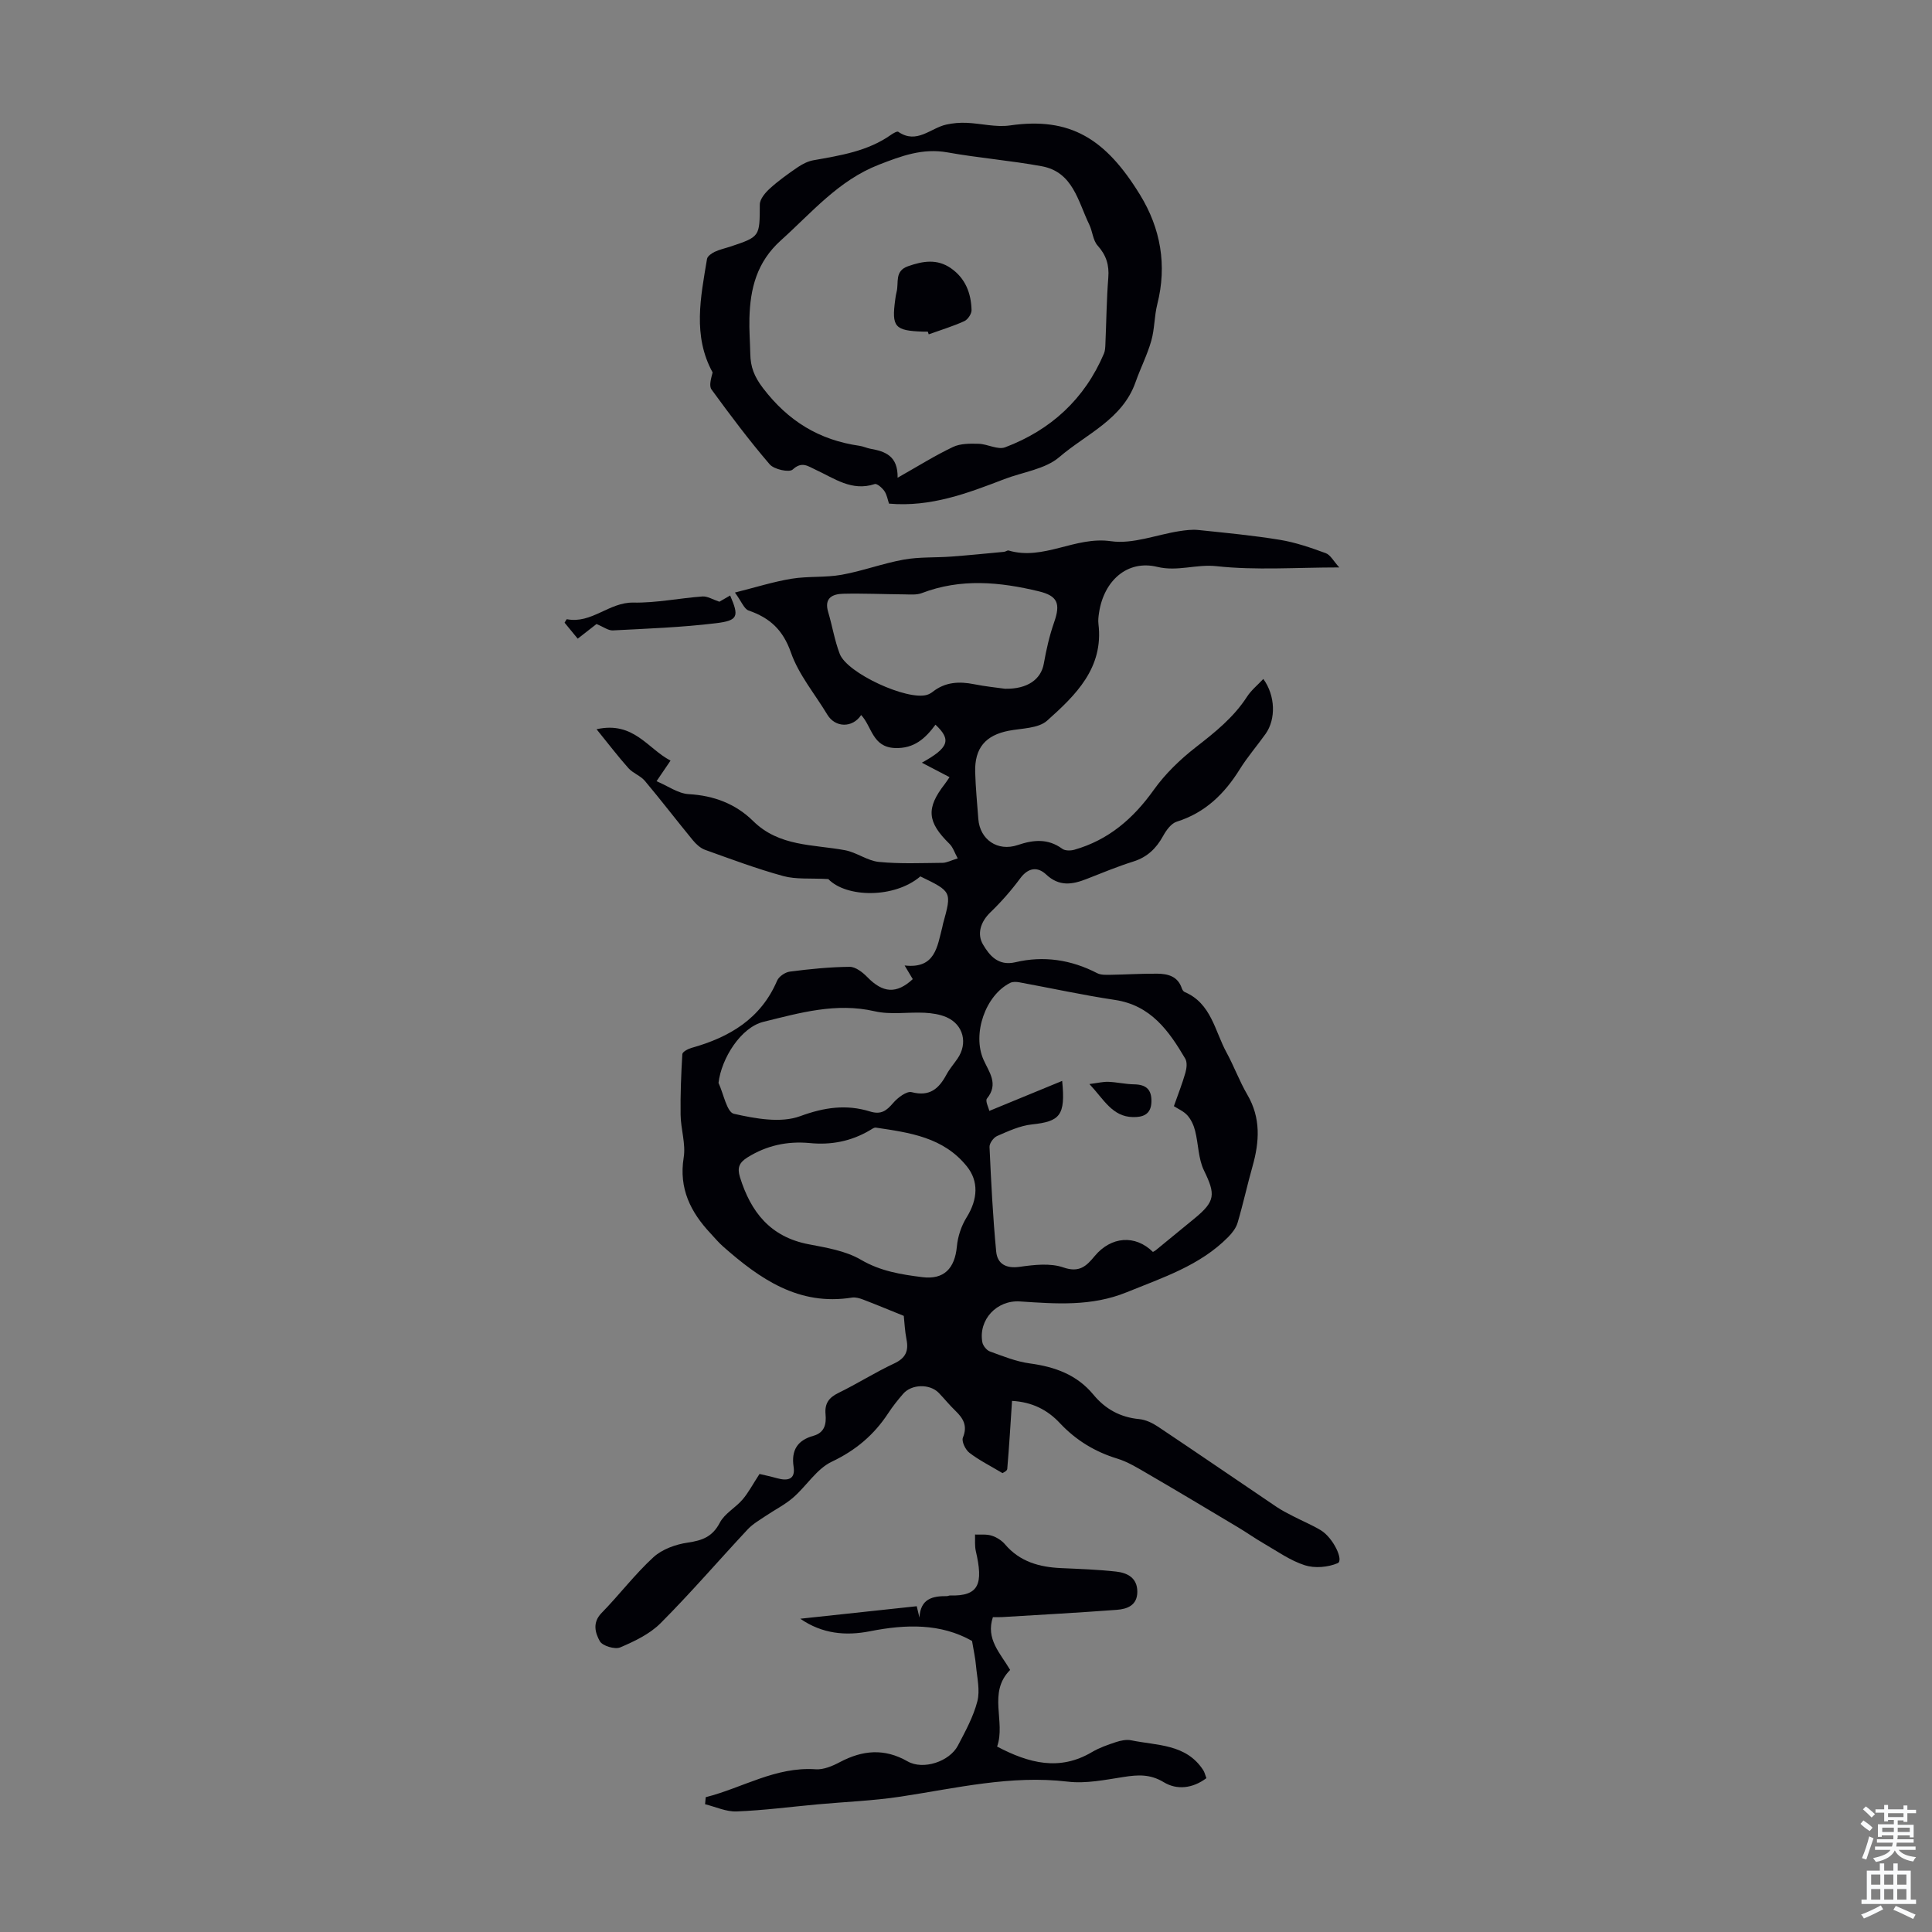 <svg enable-background="new 0 0 400 400" viewBox="0 0 400 400" xmlns="http://www.w3.org/2000/svg"><rect x="0" y="0" width="400" height="400" fill="#808080" stroke="none"/><g fill="#010106"><path d="m209.53 290.04c-.32 4.84-.59 9.48-.99 14.1-.04.44-.93.8-.99.85-2.52-1.51-4.84-2.66-6.85-4.21-.82-.63-1.66-2.37-1.34-3.14 1.01-2.46.06-4-1.58-5.58-1.21-1.16-2.26-2.48-3.43-3.69-1.85-1.9-5.62-1.82-7.37.21-1.1 1.27-2.15 2.59-3.07 3.99-2.94 4.49-6.72 7.7-11.7 10.06-3.13 1.48-5.24 5.04-8.01 7.44-1.71 1.48-3.8 2.52-5.69 3.8-1.27.86-2.66 1.65-3.69 2.75-6.03 6.46-11.8 13.17-18.04 19.43-2.24 2.25-5.4 3.76-8.38 5.03-1.09.46-3.66-.31-4.21-1.28-.93-1.67-1.61-3.83.35-5.84 3.68-3.76 6.88-8.01 10.74-11.55 1.81-1.66 4.62-2.67 7.11-3.03 3.02-.44 5.12-1.21 6.64-4.12.99-1.9 3.24-3.09 4.7-4.79 1.22-1.42 2.1-3.13 3.52-5.3.77.18 2.23.49 3.67.89 2.13.59 3.79.27 3.39-2.36-.53-3.48.83-5.52 4.09-6.43 2.36-.66 2.7-2.47 2.52-4.47-.2-2.19.66-3.43 2.65-4.4 3.92-1.91 7.62-4.27 11.56-6.11 2.37-1.11 3.03-2.57 2.55-4.98-.34-1.74-.42-3.54-.56-4.87-2.99-1.21-5.7-2.34-8.45-3.39-.71-.27-1.55-.51-2.27-.4-11.03 1.77-19.09-3.87-26.72-10.6-.92-.81-1.71-1.77-2.55-2.67-4.15-4.42-6.61-9.3-5.58-15.72.46-2.84-.6-5.89-.64-8.85-.06-4.19.11-8.38.36-12.56.03-.48 1.18-1.1 1.92-1.3 7.83-2.2 14.32-6 17.7-13.91.37-.87 1.68-1.76 2.65-1.88 4.1-.53 8.24-.95 12.37-.99 1.23-.01 2.7 1.14 3.67 2.14 3.2 3.28 6.01 3.54 9.4.41-.44-.74-.9-1.51-1.69-2.83 6.37.74 6.75-3.91 7.81-7.96.06-.22.08-.44.14-.66 1.84-6.66 1.84-6.66-4.69-9.82-5.39 4.6-15.35 4.41-19.06.55-3.75-.21-6.67.1-9.31-.62-5.49-1.5-10.84-3.51-16.2-5.43-.97-.35-1.87-1.18-2.54-2-3.34-4.06-6.54-8.24-9.92-12.27-.9-1.07-2.45-1.58-3.39-2.62-2.19-2.45-4.18-5.08-6.62-8.08 7.71-1.72 10.62 4.08 15.32 6.49-.94 1.39-1.69 2.49-2.9 4.27 2.34.98 4.47 2.56 6.68 2.68 5.2.29 9.72 2.02 13.31 5.56 5.41 5.34 12.44 4.82 19.04 6.05 2.4.45 4.61 2.18 7 2.42 4.36.43 8.79.23 13.19.19.85-.01 1.69-.48 3.14-.92-.64-1.16-.98-2.3-1.72-3.02-4.61-4.52-4.87-7.36-.96-12.38.33-.43.62-.89.98-1.42-1.87-.97-3.62-1.89-5.73-2.99 5.61-3.1 6.15-4.75 2.82-7.87-2.08 2.82-4.4 4.99-8.41 4.83-4.68-.19-4.75-4.48-6.98-6.83-1.78 2.71-5.36 2.65-7-.08-2.57-4.28-5.93-8.26-7.54-12.87-1.65-4.7-4.37-7.17-8.76-8.69-.93-.32-1.45-1.84-2.83-3.72 4.34-1.09 7.99-2.25 11.73-2.86 3.41-.56 6.97-.21 10.36-.82 4.34-.78 8.53-2.36 12.86-3.14 3.23-.58 6.59-.38 9.88-.63 3.63-.27 7.26-.64 10.89-.98.33-.03.69-.35.95-.27 7.26 2.14 13.79-3 21.18-1.93 4.52.65 9.41-1.34 14.15-2.08 1.3-.2 2.65-.37 3.94-.24 5.65.59 11.31 1.12 16.91 2.04 3.23.53 6.39 1.63 9.48 2.76.97.36 1.6 1.64 2.79 2.95-8.96 0-17.28.63-25.42-.26-4.19-.46-8.03 1.17-12.28.14-6.14-1.49-11.02 2.82-12.03 9.47-.12.77-.22 1.58-.13 2.34 1.11 9.13-4.73 14.77-10.62 20.03-1.82 1.63-5.22 1.57-7.94 2.09-4.8.93-7.09 3.56-6.96 8.55.09 3.24.41 6.47.65 9.71.32 4.28 4 6.81 8.15 5.41 3.25-1.1 6.26-1.4 9.23.77.58.43 1.73.42 2.5.2 7.07-2.01 12.21-6.45 16.45-12.4 2.36-3.31 5.42-6.26 8.63-8.77 4-3.11 7.88-6.19 10.67-10.51.88-1.36 2.21-2.43 3.38-3.68 2.5 3.45 2.64 8.32.46 11.38-1.75 2.46-3.75 4.76-5.34 7.32-3.17 5.09-7.16 9-13.05 10.85-1.15.36-2.17 1.77-2.81 2.94-1.42 2.58-3.27 4.39-6.15 5.3-3.29 1.04-6.5 2.36-9.72 3.63-2.97 1.17-5.67 1.59-8.36-.94-1.77-1.66-3.71-1.44-5.37.81-1.85 2.5-3.92 4.86-6.16 7.02-2.07 1.99-2.81 4.5-1.55 6.65 1.3 2.21 3.11 4.54 6.72 3.69 5.85-1.38 11.53-.53 16.92 2.26.79.41 1.86.35 2.8.34 3.21-.05 6.43-.26 9.64-.23 2.18.02 4.25.52 5.08 3 .1.3.33.68.59.79 5.53 2.35 6.24 8.06 8.68 12.53 1.55 2.84 2.67 5.93 4.3 8.72 2.84 4.85 2.52 9.77 1.07 14.89-1.09 3.86-1.94 7.79-3.08 11.64-.32 1.09-1.13 2.13-1.95 2.96-5.85 5.92-13.54 8.38-21.02 11.43-7.29 2.97-14.63 2.39-22.08 1.9-4.8-.32-8.63 3.77-7.8 8.43.13.73.88 1.67 1.56 1.92 2.7.98 5.44 2.1 8.26 2.48 5.19.7 9.75 2.32 13.18 6.47 2.46 2.98 5.56 4.69 9.48 5.06 1.36.13 2.78.82 3.94 1.6 8.19 5.47 16.3 11.04 24.46 16.55 1.11.75 2.31 1.36 3.5 1.97 1.89.98 3.87 1.79 5.68 2.88 2.59 1.56 4.82 6.27 3.51 6.83-2 .85-4.74 1.09-6.8.43-3-.96-5.7-2.89-8.48-4.5-1.84-1.06-3.57-2.3-5.39-3.38-6.22-3.72-12.44-7.44-18.71-11.09-2.01-1.17-4.06-2.44-6.25-3.11-4.63-1.41-8.55-3.81-11.84-7.3-2.63-2.84-5.84-4.42-9.95-4.65zm10.38-66.25c.72 7.19-.46 8.39-6.26 9.01-2.47.26-4.89 1.39-7.21 2.4-.74.32-1.61 1.52-1.57 2.27.33 7.22.69 14.46 1.38 21.65.24 2.53 2.01 3.57 4.88 3.16 2.97-.42 6.32-.81 9.03.13 3.31 1.15 4.78-.29 6.47-2.34 3.41-4.11 8.42-4.48 12.07-.87.19-.11.4-.2.57-.34 2.68-2.19 5.36-4.4 8.04-6.59 4.34-3.56 4.37-4.99 1.96-9.94-1.19-2.44-1.14-5.47-1.83-8.19-.28-1.14-.82-2.33-1.58-3.19-.76-.87-1.95-1.36-2.82-1.93.89-2.52 1.75-4.69 2.39-6.94.26-.9.4-2.17-.04-2.9-3.39-5.76-7.13-11.05-14.57-12.16-6.62-.99-13.17-2.43-19.76-3.64-.61-.11-1.36-.15-1.88.1-5.17 2.56-7.92 10.58-5.56 15.91 1.14 2.57 3.2 5.02.72 8.05-.4.48.35 1.9.49 2.56 5.11-2.1 9.87-4.06 15.08-6.21zm-52.34 12.86c-4.59-.41-8.84.5-12.8 2.97-1.71 1.07-2.18 2.12-1.57 4.09 2.24 7.24 6.31 12.39 14.22 13.9 3.7.71 7.67 1.36 10.83 3.21 4.06 2.38 8.33 3.05 12.71 3.6 4.49.56 6.72-1.81 7.15-6.34.19-2.07.92-4.28 2.02-6.04 2.36-3.8 2.49-7.51.06-10.54-4.87-6.07-11.88-7-18.86-8.04-.37-.05-.82.31-1.2.53-3.89 2.31-8.09 3.12-12.56 2.66zm-18.81-12.45c1.04 2.23 1.72 6.07 3.19 6.4 4.45 1 9.7 1.97 13.72.49 5.03-1.85 9.57-2.48 14.46-.97 2.29.71 3.41-.15 4.78-1.75.94-1.1 2.8-2.52 3.84-2.25 3.73.97 5.63-.71 7.2-3.63.63-1.17 1.53-2.2 2.29-3.31 2.18-3.16 1.24-7.03-2.26-8.57-1.39-.61-3.02-.85-4.55-.93-3.45-.17-7.05.45-10.34-.31-8.01-1.84-15.52.34-23.04 2.19-4.65 1.15-8.69 7.54-9.29 12.64zm59.32-81.6c4.69.09 7.46-1.98 8.03-5.2.51-2.9 1.17-5.8 2.14-8.57 1.33-3.82.77-5.45-3.16-6.4-8.1-1.96-16.2-2.72-24.26.37-1.08.41-2.41.27-3.62.26-4.21-.03-8.42-.23-12.63-.13-2.21.05-3.99.86-3.12 3.77.86 2.88 1.33 5.89 2.4 8.68 1.55 4.03 13.99 9.71 18.07 8.48.42-.13.83-.36 1.18-.63 2.59-2.04 5.47-2.19 8.57-1.57 2.29.46 4.63.69 6.4.94z"/><path d="m184.06 104.27c-.27-.77-.42-1.81-.95-2.59-.46-.67-1.54-1.62-2.01-1.46-4.76 1.58-8.38-1.2-12.26-2.98-1.55-.71-2.81-1.8-4.72-.03-.71.66-3.86-.02-4.76-1.07-4.26-4.96-8.19-10.21-12.05-15.5-.56-.77-.08-2.31.23-3.53-4.16-7.58-2.48-15.56-1.16-23.5.1-.58.96-1.17 1.59-1.47 1-.48 2.11-.71 3.17-1.06 6.25-2.08 6.14-2.08 6.17-8.73 0-1.13 1.13-2.46 2.08-3.32 1.78-1.62 3.77-3.04 5.76-4.4.97-.66 2.12-1.25 3.26-1.45 5.62-1 11.26-1.87 16.08-5.28.44-.31 1.25-.78 1.49-.61 3.83 2.63 6.67-.78 9.95-1.5 1.36-.3 2.79-.42 4.18-.36 3 .12 6.08.96 8.99.54 12.48-1.8 19.82 2.74 26.96 14.41 4.23 6.91 5.59 14.52 3.55 22.58-.63 2.48-.55 5.15-1.25 7.6-.83 2.92-2.24 5.67-3.25 8.54-2.71 7.74-10.21 10.74-15.77 15.52-2.94 2.53-7.56 3.1-11.41 4.58-7.6 2.92-15.22 5.83-23.87 5.07zm1.78-5.36c4.26-2.41 7.76-4.61 11.47-6.37 1.53-.73 3.53-.71 5.3-.66 1.85.05 3.97 1.3 5.49.73 9.46-3.58 16.45-9.98 20.46-19.4.25-.59.27-1.3.3-1.96.2-4.58.24-9.18.6-13.75.21-2.64-.42-4.66-2.21-6.66-.98-1.09-1.05-2.96-1.74-4.37-2.33-4.79-3.34-10.85-9.82-12.05-6.47-1.19-13.06-1.71-19.53-2.87-5.14-.92-9.55.74-14.2 2.55-8.38 3.26-13.88 9.91-20.27 15.65-5 4.49-6.37 9.97-6.53 16.14-.07 2.46.13 4.92.18 7.38.05 2.67.78 4.65 2.62 7.07 5.22 6.84 11.64 10.77 19.99 11.96.77.11 1.5.47 2.26.61 3.04.54 5.72 1.46 5.63 6z"/><path d="m146.11 372.09c7.59-1.91 14.46-6.36 22.78-5.78 1.64.11 3.49-.68 5.01-1.49 4.69-2.47 9.19-2.9 14-.15 3.25 1.86 8.7.03 10.42-3.26 1.55-2.96 3.21-5.98 4.03-9.17.59-2.28-.06-4.91-.28-7.37-.14-1.61-.5-3.2-.82-5.13-6.49-3.68-13.71-3.47-21.11-2.01-5.02.99-9.9.56-14.45-2.59 7.99-.86 15.99-1.72 24.11-2.59.04.18.3 1.27.56 2.36.21-3.91 2.69-4.48 5.68-4.45.22 0 .44-.14.66-.13 6.03.16 6.91-2.41 5.33-9.21-.25-1.09-.12-2.27-.16-3.41 1.15.05 2.37-.11 3.44.23 1.01.32 2.07.98 2.75 1.78 3.08 3.63 7.14 4.74 11.65 4.94 3.8.17 7.6.3 11.38.72 2.33.26 4.38 1.3 4.38 4.17 0 2.81-2.07 3.59-4.27 3.75-7.89.59-15.78 1.02-23.68 1.5-.65.04-1.31.01-1.95.01-1.53 4.54 1.53 7.46 3.57 10.93-4.71 4.72-.87 10.7-2.7 15.87 6.6 3.47 12.93 5.11 19.64 1.14 1.52-.9 3.25-1.5 4.94-2.06 1-.33 2.18-.58 3.17-.38 5.35 1.11 11.37.71 14.92 6.17.29.44.4 1 .66 1.67-2.85 2.14-6.1 2.49-8.82.84-2.82-1.71-5.35-1.55-8.3-1.09-3.83.59-7.8 1.42-11.57.97-11.81-1.4-23.13 1.36-34.61 3.1-5.71.87-11.52 1.08-17.28 1.61-5.56.51-11.1 1.24-16.67 1.46-2.16.09-4.36-.96-6.54-1.49.04-.49.08-.98.13-1.46z"/><path d="m123.5 129.2c-1.09.85-2.4 1.87-3.89 3.03-.97-1.18-1.87-2.27-2.72-3.31.25-.39.4-.73.48-.72 5.09 1 8.73-3.53 13.73-3.44 4.77.09 9.56-.92 14.35-1.27 1.03-.07 2.12.64 3.49 1.09.51-.29 1.36-.79 2.23-1.29 1.86 4.32 1.69 5.18-2.94 5.74-7.08.86-14.23 1.12-21.37 1.49-.93.04-1.91-.73-3.36-1.32z"/><path d="m225.55 224.44c1.74-.22 2.84-.5 3.94-.46 1.77.07 3.53.49 5.3.52 2.5.04 3.68 1.06 3.6 3.65-.08 2.64-1.83 3.17-3.83 3.13-4.29-.08-6.01-3.66-9.01-6.84z"/><path d="m192.09 68.66c-.33 0-.67.01-1 0-5.83-.19-6.51-.97-5.75-6.58.07-.55.15-1.11.29-1.65.5-1.89-.49-4.31 2.37-5.31 3.1-1.09 6.04-1.57 8.9.43 2.99 2.09 4.16 5.17 4.25 8.65.02.77-.77 1.96-1.5 2.29-2.38 1.08-4.9 1.84-7.37 2.73-.06-.19-.13-.38-.19-.56z"/></g><path d="m385.2 377.6.6-.7c.6.4 1.3.9 1.9 1.5l-.6.7c-.8-.5-1.4-1-1.9-1.5zm.3 7.1c.6-1.4 1.1-2.9 1.5-4.5.3.1.6.3.9.4-.5 1.4-1 2.9-1.5 4.4zm.2-10.1.6-.6c.7.5 1.3 1.1 1.9 1.6l-.7.7c-.6-.6-1.2-1.2-1.8-1.7zm8.4-.8h.8v.9h1.8v.7h-1.8v1.8h-.8v-.3h-1.2v.9h3.3v2.6h-.8v-.4h-2.5c0 .3 0 .6-.1.8h3.4v.7h-3.5c0 .3-.1.6-.1.8h4v.7h-3.5c.7.9 1.9 1.3 3.6 1.5-.2.2-.4.5-.6.9-1.9-.3-3.2-1.1-3.8-2.3-.5 1.1-1.8 2-3.9 2.4-.2-.3-.4-.5-.6-.8 1.9-.4 3.1-.9 3.6-1.7h-3.2v-.7h3.5c.1-.2.1-.5.2-.8h-3.3v-.7h3.4c0-.2 0-.5 0-.8h-2.4v.3h-.8v-2.6h3.3v-.9h-1.2v.3h-.8v-1.8h-1.8v-.7h1.8v-.9h.8v.9h3.2zm-4.4 5.5h2.4c0-.3 0-.6 0-.9h-2.4zm1.2-3.1h3.2v-.8h-3.2zm4.4 2.2h-2.4v.9h2.5v-.9z" fill="#fafbfc"/><path d="m389.2 385.8h.9v1.5h1.9v-1.5h.9v1.5h2.7v6h1.1v.9h-11.3v-.9h1.1v-6h2.7zm.2 8.7.5.8c-1.2.6-2.5 1.3-4 1.9-.2-.3-.3-.6-.6-.8 1.6-.6 3-1.3 4.1-1.9zm-2-4.3h1.9v-2.1h-1.9zm0 3.1h1.9v-2.2h-1.9zm2.7-3.1h1.9v-2.1h-1.9zm0 3.1h1.9v-2.2h-1.9zm2.4 1.3c1.4.6 2.7 1.2 4.1 1.8l-.5.9c-1.5-.7-2.8-1.4-4.1-1.9zm2.2-6.5h-1.9v2.1h1.9zm-1.9 5.2h1.9v-2.2h-1.9z" fill="#fafbfc"/></svg>